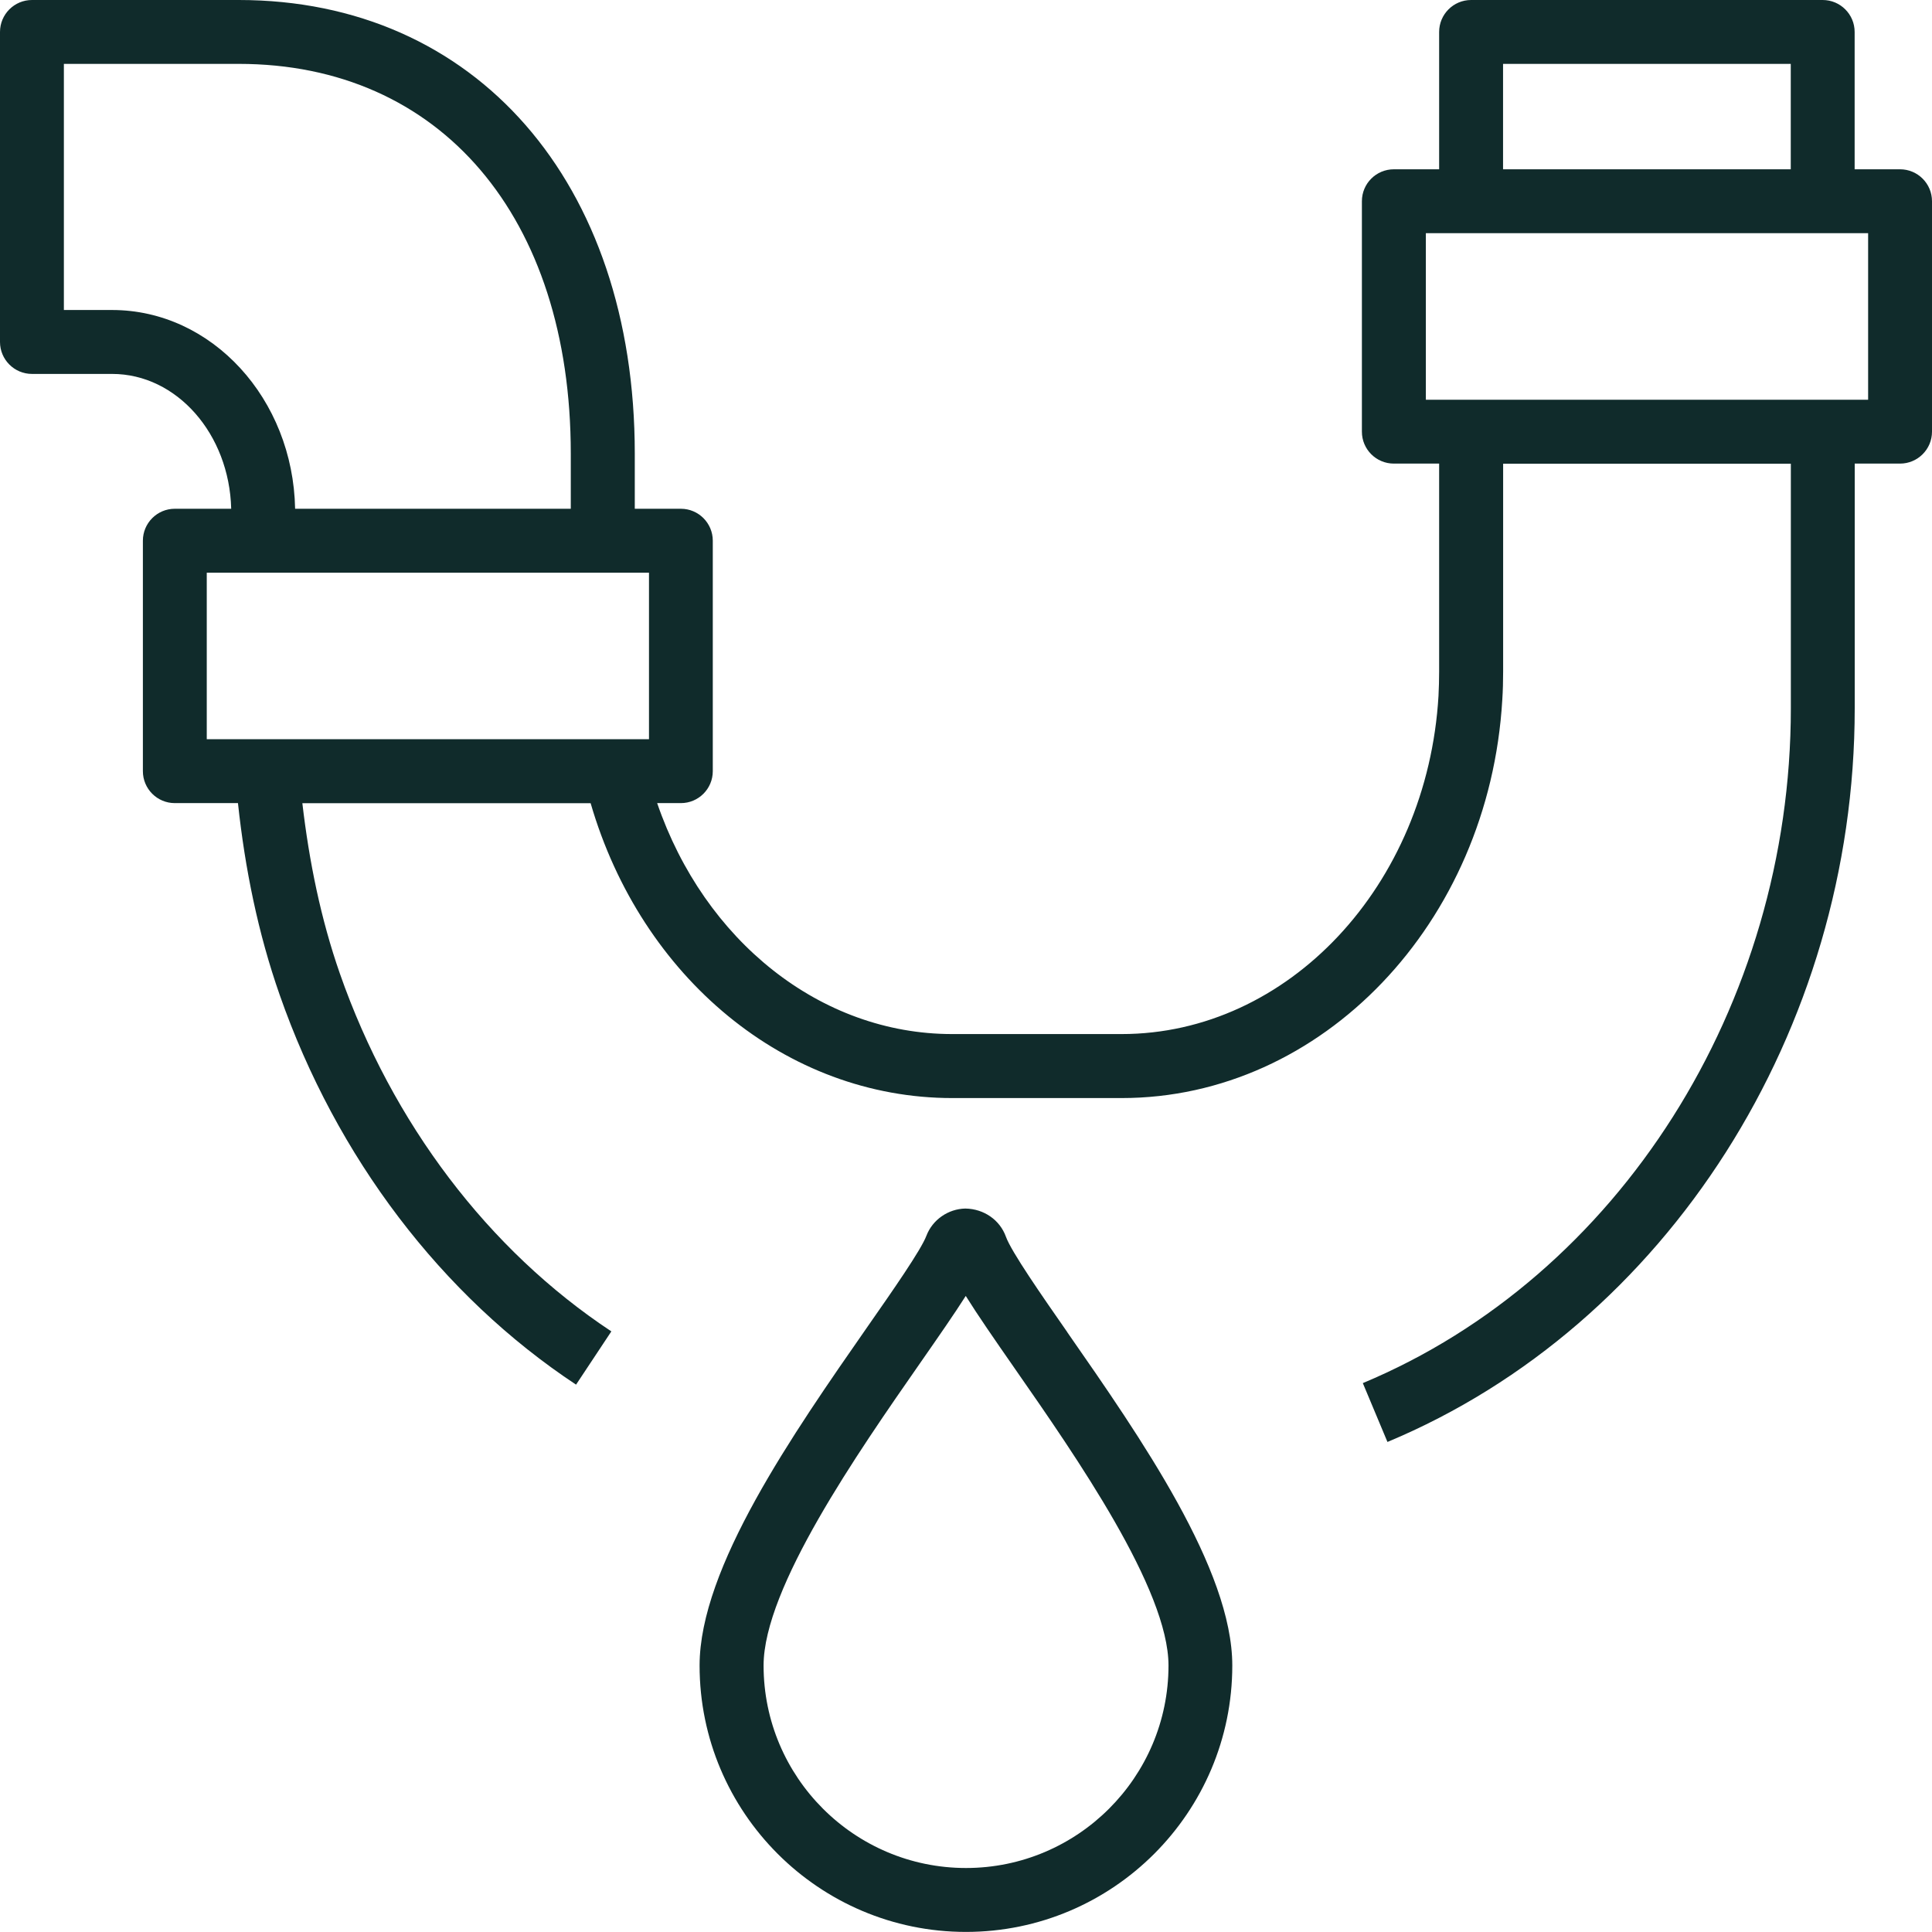 <svg width="48" height="48" viewBox="0 0 48 48" fill="none" xmlns="http://www.w3.org/2000/svg">
<g clip-path="url(#clip0_2736_1354)">
<path fill-rule="evenodd" clip-rule="evenodd" d="M46.078 4.206H47.206C47.644 4.206 48 4.561 48 4.999V10.725C48 11.163 47.644 11.518 47.206 11.518H46.08V17.597C46.08 25.602 41.415 32.928 34.471 35.825L33.859 34.363C40.217 31.709 44.493 24.971 44.493 17.599V11.521H37.345V16.685C37.345 16.922 37.339 17.155 37.324 17.386C36.998 22.935 32.845 27.281 27.867 27.281H23.659C19.53 27.281 15.934 24.29 14.674 19.955H7.512C7.681 21.407 7.971 22.834 8.445 24.191C9.743 27.903 12.136 31.059 15.189 33.078L14.312 34.401C10.972 32.193 8.358 28.752 6.947 24.713C6.413 23.189 6.087 21.587 5.912 19.953H4.343C3.905 19.953 3.55 19.598 3.55 19.159V13.434C3.55 12.996 3.905 12.64 4.343 12.64H5.744C5.698 10.784 4.392 9.29 2.785 9.29H0.794C0.356 9.29 0 8.934 0 8.496V0.794C0 0.356 0.356 0 0.794 0H5.931C11.815 0 15.771 4.529 15.771 11.269V12.64H16.916C17.354 12.64 17.709 12.996 17.709 13.434V19.159C17.709 19.598 17.354 19.953 16.916 19.953H16.327C17.498 23.369 20.381 25.691 23.657 25.691H27.865C32.003 25.691 35.461 22.002 35.739 17.29C35.749 17.091 35.755 16.888 35.755 16.683V11.518H34.63C34.191 11.518 33.836 11.163 33.836 10.725V4.999C33.836 4.561 34.191 4.206 34.63 4.206H35.755V0.794C35.755 0.356 36.111 0 36.549 0H45.284C45.723 0 46.078 0.356 46.078 0.794V4.206ZM1.587 7.702H2.785C5.266 7.702 7.281 9.91 7.332 12.64H14.181V11.269C14.181 5.387 10.943 1.587 5.931 1.587H1.587V7.702ZM16.124 14.228H5.137V18.366H16.124V14.228ZM44.491 1.587H37.343V4.206H44.491V1.587ZM35.425 9.931H46.413V5.793H35.425V9.931ZM26.507 33.083L26.517 33.097L26.519 33.103C28.345 35.726 30.616 38.992 30.616 41.379C30.616 45.03 27.649 47.998 23.998 47.998C20.349 47.998 17.381 45.03 17.381 41.379C17.381 38.954 19.695 35.631 21.553 32.962C22.177 32.068 22.882 31.057 23.016 30.703C23.166 30.307 23.555 30.034 23.985 30.026C24.453 30.034 24.844 30.316 24.991 30.724C25.123 31.095 25.888 32.194 26.507 33.083ZM18.971 41.379C18.971 44.154 21.225 46.41 24 46.41C26.773 46.41 29.031 44.154 29.031 41.379C29.031 39.489 26.737 36.191 25.219 34.011L25.215 34.005C24.698 33.262 24.29 32.672 23.994 32.197C23.712 32.64 23.333 33.186 22.859 33.867C21.31 36.092 18.971 39.453 18.971 41.379Z" fill="#102B2B"/>
</g>
<defs>
<clipPath id="clip0_2736_1354">
<rect width="48" height="47.998" fill="white"/>
</clipPath>
</defs>
</svg>

